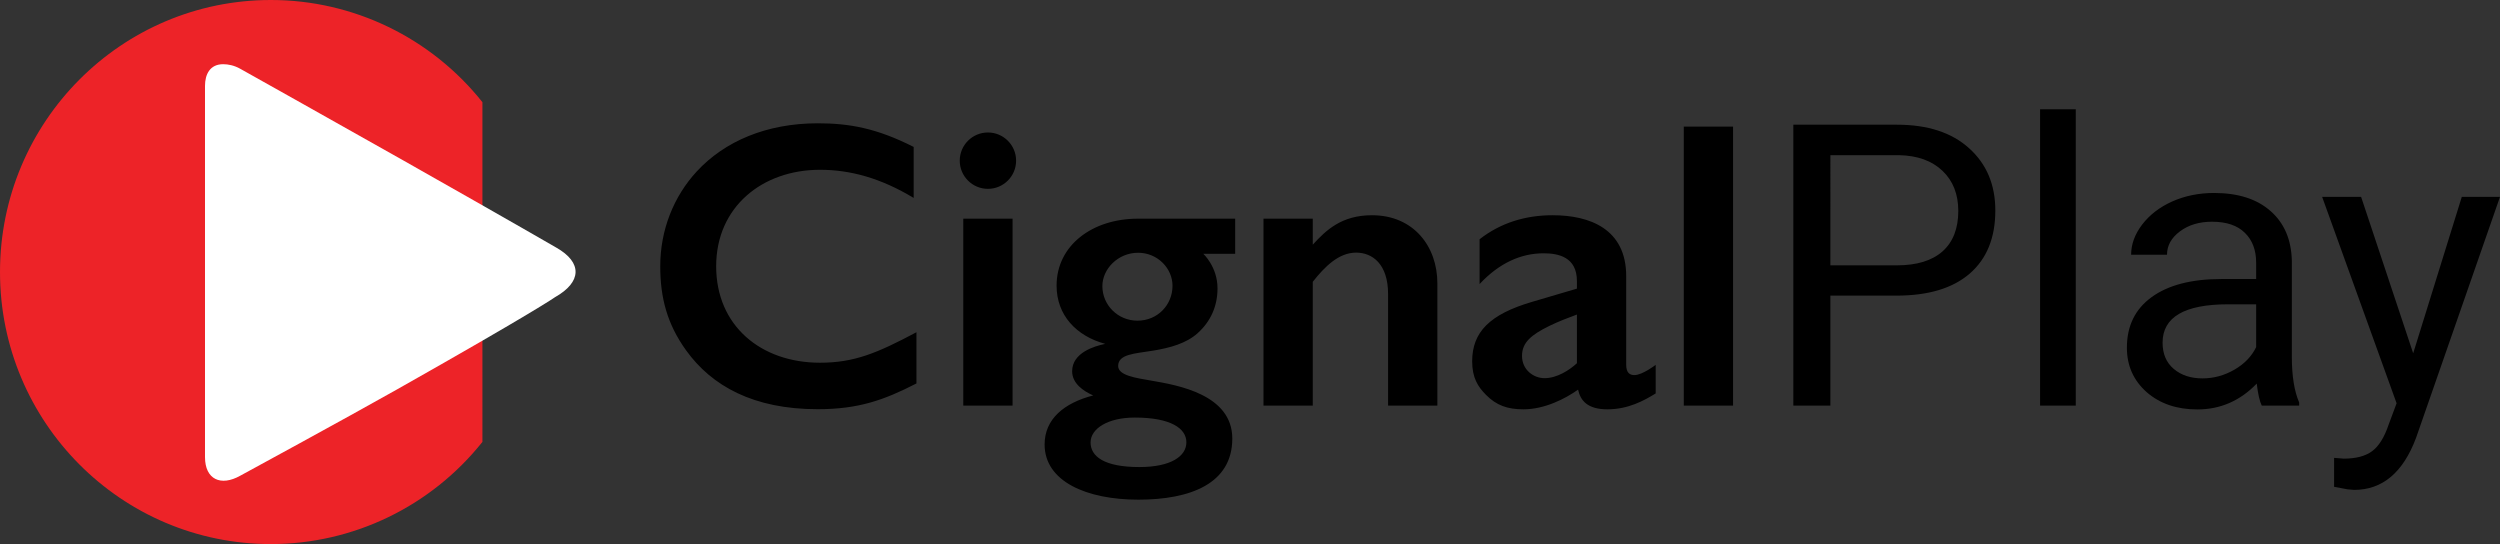 <?xml version="1.0" encoding="UTF-8" standalone="no"?>
<!-- Created with Inkscape (http://www.inkscape.org/) -->

<svg
   viewBox="0 0 750.17 163.258"
   version="1.1"
   inkscape:version="1.4 (86a8ad7, 2024-10-11)"
   xml:space="preserve"
   sodipodi:docname="Cignal Play.svg"
   id="svg1"
   xmlns:inkscape="http://www.inkscape.org/namespaces/inkscape"
   xmlns:sodipodi="http://sodipodi.sourceforge.net/DTD/sodipodi-0.dtd"
   xmlns="http://www.w3.org/2000/svg"
   xmlns:svg="http://www.w3.org/2000/svg"><rect x="0" y="0" width="750.17" height="163.258" fill="#333333" stroke="none"/><sodipodi:namedview
     id="namedview1"
     pagecolor="#404040"
     bordercolor="#000000"
     borderopacity="0.25"
     inkscape:showpageshadow="false"
     inkscape:pageopacity="0.0"
     inkscape:pagecheckerboard="0"
     inkscape:deskcolor="#d1d1d1"
     inkscape:document-units="mm"
     borderlayer="false"
     inkscape:zoom="2.8284271"
     inkscape:cx="432.57257"
     inkscape:cy="46.138717"
     inkscape:window-width="1188"
     inkscape:window-height="981"
     inkscape:window-x="722"
     inkscape:window-y="0"
     inkscape:window-maximized="0"
     inkscape:current-layer="layer1"
     showguides="true" /><defs
     id="defs1" /><g
     inkscape:label="Layer 1"
     inkscape:groupmode="layer"
     id="layer1"
     transform="translate(-24.951,-65.877)"><path
       id="path1"
       style="display:inline;fill:#ed2328;fill-opacity:1;fill-rule:evenodd;stroke-width:0.292;-inkscape-stroke:none;paint-order:stroke fill markers"
       d="m 106.24,65.877 c -44.895,-0.005 -81.289,36.547 -81.289,81.629 0,45.082 36.394,81.634 81.289,81.629 24.696,-0.003 48.049,-11.288 63.47,-30.658 V 96.535 C 154.29,77.165 130.936,65.879 106.24,65.877 Z"
       sodipodi:nodetypes="sssccs" /><path
       id="path2-4"
       style="display:inline;fill:#ffffff;fill-rule:evenodd;stroke-width:0.253;-inkscape-stroke:none;paint-order:stroke fill markers"
       inkscape:transform-center-x="-7.5889658"
       inkscape:transform-center-y="4.1998311e-06"
       d="m 91.911,85.142 c -3.963,0 -5.446,3.047 -5.446,6.511 V 203.026 c 0,6.722 4.745,8.89 10.597,5.585 0,0 31.571,-17.155 47.14,-25.948 41.223,-23.283 47.306,-27.619 47.306,-27.619 7.989,-4.512 8.297,-10.38 0.342,-14.882 0,0 -12.763,-7.405 -45.849,-26.127 -16.245,-9.192 -48.939,-27.509 -48.939,-27.509 -1.828,-1.034 -3.647,-1.384 -5.151,-1.384 z"
       sodipodi:nodetypes="ssssssssss" /><path
       id="path3"
       style="display:inline;fill:#000000;fill-rule:evenodd;stroke-linejoin:round;paint-order:stroke fill markers"
       d="m 270.309,102.875 c -15.393,-1.1e-4 -27.952,5.426 -36.277,14.439 -6.932,7.505 -10.961,17.559 -10.961,28.457 0,9.477 2.079,17.327 7.73,25.199 7.737,10.778 20.296,17.697 39.508,17.697 12.205,0 19.876,-2.717 29.641,-7.732 V 165.568 c -11.801,6.281 -18.702,9.15 -28.941,9.15 -17.744,1.5e-4 -31.158,-11.091 -31.158,-28.947 0,-17.857 13.894,-28.947 31.158,-28.947 9.02,7e-5 18.167,2.449 28.104,8.449 v -15.307 c -11.106,-5.62 -19.28,-7.092 -28.803,-7.092 z m 259.891,0.998 v 83.707 h 14.789 v -83.707 z m -208.803,1.758 c -4.67,-5e-4 -8.456,3.785 -8.457,8.455 -5e-4,4.671 3.786,8.458 8.457,8.457 4.67,-5.8e-4 8.456,-3.787 8.455,-8.457 -5.8e-4,-4.669 -3.786,-8.454 -8.455,-8.455 z m 115.25,24.828 c -9.144,0 -13.805,4.498 -17.773,8.838 v -7.803 h -14.789 v 56.086 h 14.789 v -37.148 c 3.62,-4.579 7.798,-8.754 13.01,-8.754 4.863,0 9.588,3.402 9.588,12.439 v 33.463 h 14.789 v -36.689 c 0,-11.065 -7.126,-20.432 -19.613,-20.432 z m 54.234,0 c -8.161,0 -15.601,2.249 -21.951,7.207 v 13.447 c 5.892,-6.334 12.464,-9.23 19.186,-9.23 4.479,0 10.02,1.123 10.02,8.324 v 2.277 l -13.498,3.979 c -12.619,3.719 -17.934,9.023 -17.934,17.828 0,4.938 1.714,7.612 4.148,10.068 3.133,3.161 6.422,4.34 11.25,4.34 6.304,0 12.544,-3.166 16.379,-5.908 0.728,3.335 2.877,5.908 8.789,5.908 6.241,0 10.949,-2.583 14.5,-4.77 v -8.572 c 0,0 -3.982,3.07 -6.389,3.07 -1.381,0 -2.457,-0.686 -2.457,-3.08 v -26.615 c 0,-14.194 -10.969,-18.273 -22.043,-18.273 z m -176.879,1.035 v 56.086 h 14.789 v -56.086 z m 52.373,0 c -13.597,0 -24.375,7.964 -24.375,20.094 -3e-5,8.816 5.865,15.114 14.605,17.475 -3.321,0.666 -9.936,2.687 -9.936,8.213 0,3.69 3.405,5.974 6.316,7.256 -8.689,2.257 -14.578,7.036 -14.578,14.715 4e-5,11.097 12.592,16.564 28.125,16.564 15.533,0 28.195,-4.762 28.195,-18.338 -4e-5,-13.255 -16.49,-16.034 -24.252,-17.373 -4.748,-0.819 -9.998,-1.56 -9.998,-4.4 0,-3.587 4.98,-3.705 10.447,-4.6 5.154,-0.843 9.999,-2.19 13.377,-5.223 3.975,-3.569 5.99,-8.149 5.99,-13.498 -2e-5,-6.439 -4.264,-10.348 -4.264,-10.348 h 9.566 v -10.537 z m 0.088,10.227 c 5.867,0 10.324,4.706 10.324,9.908 0,5.693 -4.435,10.471 -10.523,10.471 -5.867,0 -10.523,-4.678 -10.523,-10.371 0,-5.141 4.686,-10.008 10.723,-10.008 z m 131.672,18.543 v 14.602 c -2.232,2.063 -5.972,4.486 -9.695,4.486 -3.362,0 -6.779,-2.526 -6.779,-6.691 0,-4.027 2.793,-6.325 8.176,-8.977 2.71,-1.335 6.14,-2.635 8.299,-3.42 z m -132.672,30.908 c 10.822,0 15.487,3.271 15.486,7.428 -2.8e-4,4.156 -4.593,7.424 -14.121,7.424 -10.581,0 -14.629,-3.221 -14.629,-7.377 -2.8e-4,-4.156 5.192,-7.475 13.264,-7.475 z"
       sodipodi:nodetypes="sssssccsssccsccccccccccsccccccssccsssccsscsssscsccsssscccccsscscsssssssscccssssssccssscsssss" /><path
       style="-inkscape-font-specification:Roboto;fill:#000000;fill-rule:evenodd;stroke-width:88.657;stroke-linejoin:round;paint-order:stroke fill markers"
       d="m 574.19,154.583 v 32.997 H 563.075 v -84.286 h 31.086 q 13.835,0 21.65,7.062 7.873,7.062 7.873,18.698 0,12.272 -7.699,18.93 -7.641,6.599 -21.94,6.599 z m 0,-9.089 h 19.972 q 8.915,0 13.662,-4.168 4.747,-4.226 4.747,-12.157 0,-7.526 -4.747,-12.041 -4.747,-4.515 -13.025,-4.689 h -20.608 z m 73.634,42.085 h -10.709 V 98.662 h 10.709 z m 55.805,0 q -0.926,-1.852 -1.505,-6.599 -7.468,7.757 -17.83,7.757 -9.262,0 -15.225,-5.21 -5.905,-5.268 -5.905,-13.314 0,-9.783 7.41,-15.167 7.468,-5.442 20.956,-5.442 h 10.42 v -4.921 q 0,-5.615 -3.358,-8.915 -3.358,-3.358 -9.899,-3.358 -5.731,0 -9.61,2.894 -3.879,2.894 -3.879,7.005 h -10.767 q 0,-4.689 3.3,-9.031 3.358,-4.4 9.031,-6.947 5.731,-2.547 12.562,-2.547 10.825,0 16.961,5.442 6.136,5.384 6.368,14.877 v 28.829 q 0,8.625 2.2,13.72 v 0.926 z M 685.857,179.417 q 5.036,0 9.552,-2.605 4.515,-2.605 6.541,-6.773 v -12.851 h -8.394 q -19.682,0 -19.682,11.52 0,5.036 3.358,7.873 3.358,2.837 8.625,2.837 z m 63.214,-7.526 14.588,-46.948 h 11.462 l -25.182,72.303 q -5.847,15.63 -18.582,15.63 l -2.026,-0.174 -3.994,-0.753 v -8.683 l 2.894,0.232 q 5.442,0 8.452,-2.2 3.068,-2.2 5.036,-8.047 l 2.373,-6.368 -22.345,-61.941 h 11.694 z"
       id="text6"
       aria-label="Play" /></g></svg>
